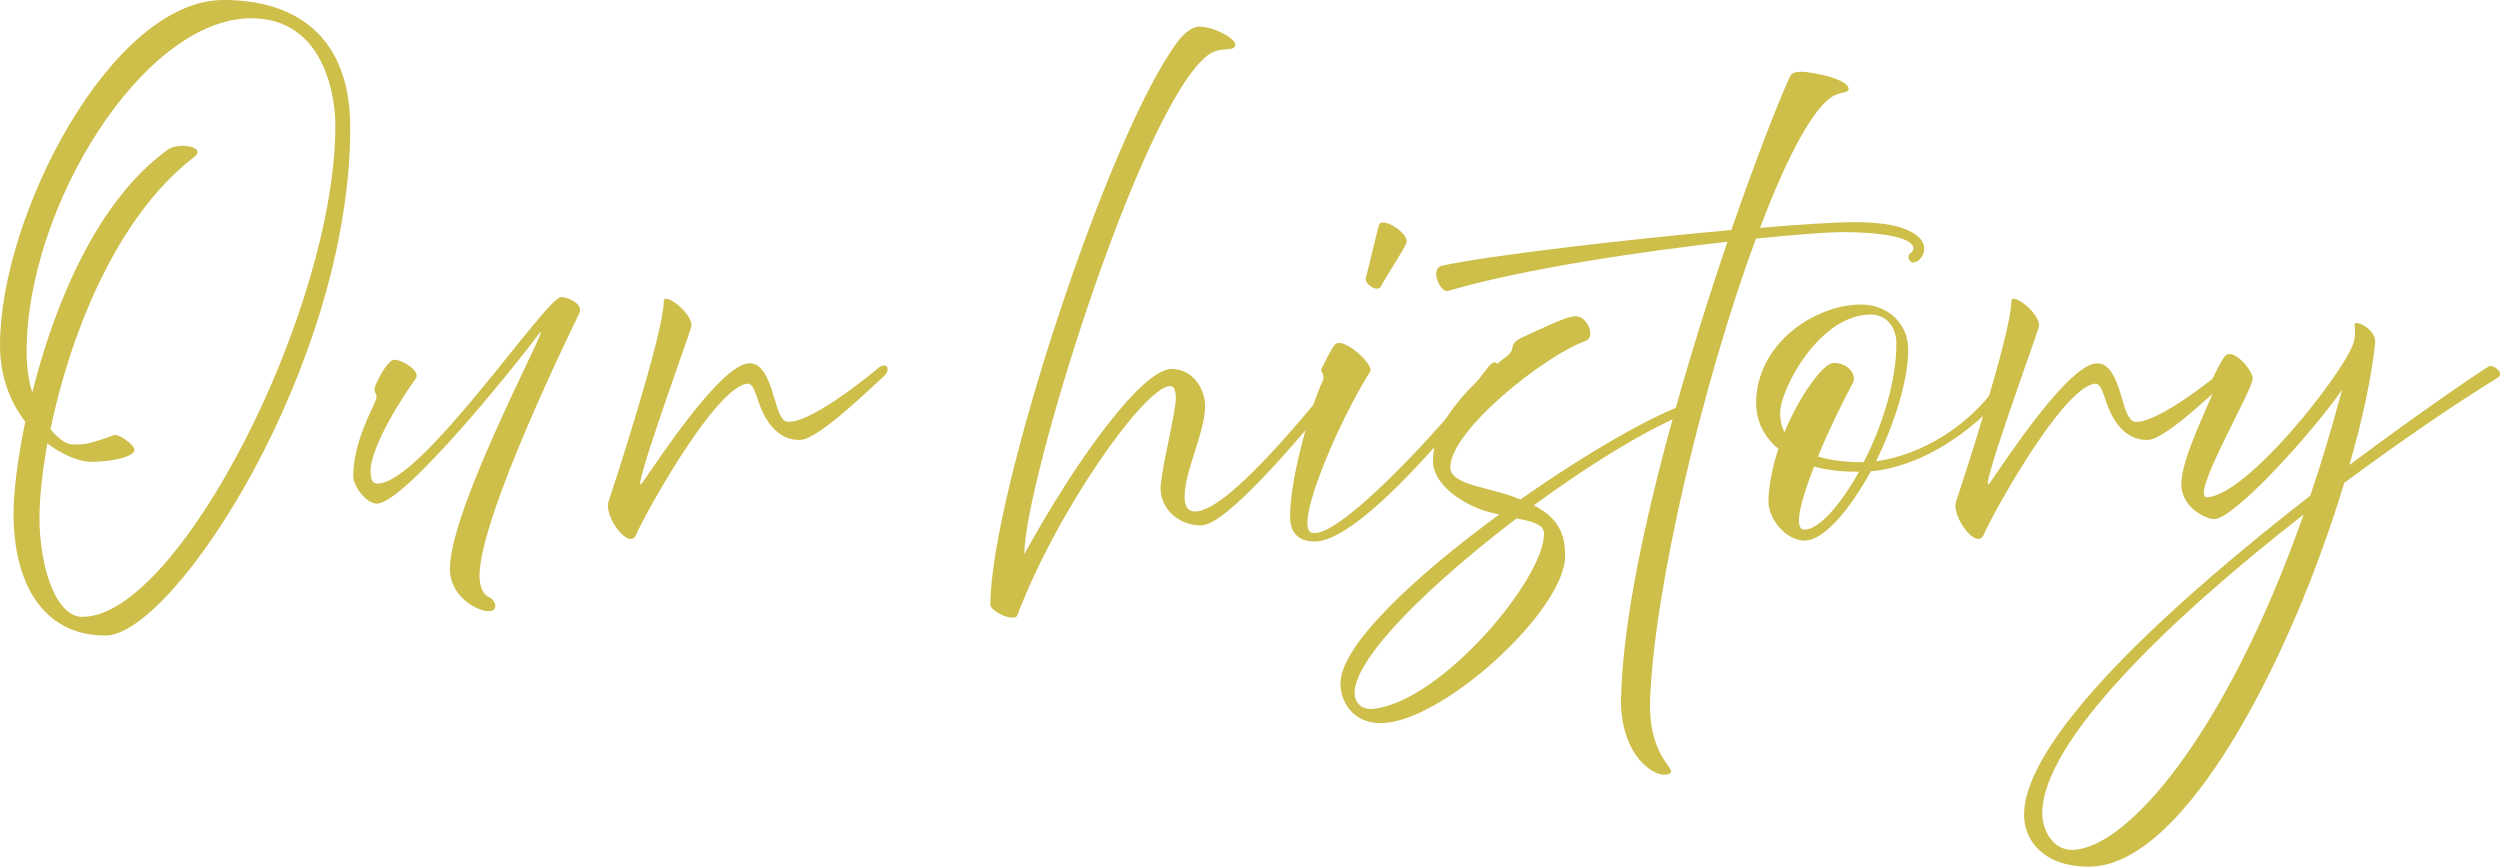 <?xml version="1.0" encoding="UTF-8"?>
<svg id="Livello_2" data-name="Livello 2" xmlns="http://www.w3.org/2000/svg" viewBox="0 0 264.03 91.55">
  <defs>
    <style>
      .cls-1 {
        fill: #cebe4a;
      }
    </style>
  </defs>
  <g id="Livello_1-2" data-name="Livello 1">
    <g>
      <path class="cls-1" d="M1.43,54.29c0-2.12.37-5.61,1.24-9.75-1.52-1.98-2.67-4.65-2.67-8.1C0,22.77,11.78,0,23.6,0c2.9,0,13.39.37,13.39,13.48,0,25.07-18.63,53.64-25.85,53.64-6.76,0-9.71-5.75-9.71-12.84ZM8.74,65.14c10.12,0,26.68-32.43,26.68-51.89,0-3.13-1.2-11.32-8.88-11.32C15.14,1.93,2.81,21.85,2.81,37.13c0,1.66.23,3.13.6,4.32,2.3-9.2,6.81-20.29,14.35-25.67,1.1-.78,4.19-.28,2.71.83-8.28,6.35-13.11,18.95-15.14,28.71.87,1.1,1.75,1.61,2.25,1.61,1.24,0,1.33.14,4.32-.92.41-.41,2.3.92,2.3,1.52s-1.98,1.24-4.65,1.24c-1.06,0-2.81-.64-4.55-1.93-.55,3.08-.83,5.8-.83,7.87,0,4.74,1.56,10.44,4.55,10.44Z"/>
      <path class="cls-1" d="M47.52,60.04c0-6.62,11.32-27.37,9.38-24.75-1.93,2.62-14.12,17.9-17.11,17.9-1.06,0-2.48-1.79-2.48-2.9,0-3.5,1.93-6.9,2.39-8.05.09-.23.09-.41,0-.64l-.05-.09c-.09-.18-.14-.46-.05-.69.55-1.33,1.38-2.62,1.93-2.81.6-.18,3.04,1.1,2.35,2.02-1.1,1.47-4.88,7.22-4.74,9.89.05.69.14,1.15.74,1.15,4.65,0,17.8-19.69,19.37-19.69.37-.09,2.44.6,1.93,1.7-.51,1.1-10.54,21.44-10.54,27.74,0,1.2.41,2.02,1.1,2.3.55.23,1.01,1.43-.14,1.43s-4.09-1.47-4.09-4.51Z"/>
      <path class="cls-1" d="M64.26,53c.51-1.52,5.84-17.8,5.84-21.16,0-1.15,3.27,1.43,2.9,2.71-.37,1.29-6.67,18.59-5.15,16.42,1.52-2.16,8.37-12.7,11.36-12.6,1.93.05,2.39,3.54,3.08,5.24.23.51.51.87.78.92,2.3.37,8.65-4.78,9.62-5.61.97-.83,1.47.14.6.87-.87.74-6.76,6.58-8.74,6.67-2.21.09-3.5-1.7-4.19-3.36-.55-1.38-.74-2.62-1.43-2.58-3.45.37-11,14.12-11.73,15.92-.74,1.79-3.45-1.93-2.94-3.45Z"/>
      <path class="cls-1" d="M104.6,63.81c0-11.41,12.47-49.78,19.83-59.48.74-.97,1.61-1.52,2.16-1.52,1.75,0,4.09,1.38,3.86,2.02-.23.69-1.56,0-2.9,1.01-7.08,5.43-19.37,45.18-19.37,52.68,5.84-10.58,12.56-19.55,15.55-19.55,2.39,0,3.63,2.3,3.54,4.14-.14,2.9-2.16,6.62-2.16,9.39,0,1.01.37,1.52,1.1,1.52,3.13,0,10.35-8.56,15.32-14.68.32-.41,1.15.28.46,1.15-4.97,6.12-12.51,15-15.14,15s-4.28-2.02-4.28-3.86,1.61-8,1.61-9.57c0-.74-.14-1.29-.6-1.29-2.62,0-11.92,13.07-16.15,24.24-.28.69-2.85-.37-2.85-1.2Z"/>
      <path class="cls-1" d="M136.25,54.52c0-4.37,2.44-12.28,3.4-14.17.14-.28.14-.51.09-.74-.05-.28-.32-.37-.14-.74,1.01-2.02,1.29-2.53,1.61-2.62.18-.05.46-.05.74.09,1.33.51,3.08,2.35,2.76,2.9-3.31,5.2-8,16.15-6.26,16.98,2.48,1.15,13.62-10.67,18.63-17.34,1.1-1.47,1.38.09.87.64s-13.57,17.67-19.09,17.67c-1.33,0-2.62-.55-2.62-2.67ZM144.25,29.35c.18-.64,1.1-4.55,1.38-5.57.28-1.01,3.31.92,2.9,1.89-.41.97-2.3,3.77-2.67,4.55-.37.74-1.79-.23-1.61-.87Z"/>
      <path class="cls-1" d="M141.58,72.14c0-4,7.96-11.36,16.75-17.8-.46-.09-.97-.23-1.47-.37-2.35-.74-5.52-2.76-5.52-5.29,0-4.74,5.11-8.97,7.54-10.86.6-.41.83-.74.87-1.2.05-.37.37-.69,1.06-1.01,2.07-.92,4.55-2.21,5.61-2.21,1.24,0,2.16,2.21,1.01,2.62-4.28,1.52-14.26,9.43-14.26,13.34,0,1.61,3.04,1.98,5.61,2.76.64.18,1.24.41,1.79.64,6.86-4.83,13.85-8.88,17.8-10.21.32-.09.74.78.46.87-3.87,1.29-10.4,5.24-16.84,9.94,2.53,1.33,3.31,2.94,3.31,5.34,0,5.8-13.07,17.67-19.46,17.67-3.17,0-4.28-2.48-4.28-4.23ZM145.13,74.85c7.13-.83,17.94-13.66,17.94-18.49,0-.97-1.2-1.29-2.9-1.61-8.88,6.76-17.11,14.63-17.11,18.45,0,.87.64,1.84,2.07,1.66Z"/>
      <path class="cls-1" d="M171.21,73.56c.32-12.79,6.17-33.12,11.23-48.03-9.29,1.06-21.53,2.85-29.54,5.2-.74.23-1.98-2.35-.6-2.67,5.06-1.1,19.37-2.76,30.55-3.77,2.62-7.54,4.97-13.57,6.21-16.24.32-.69,1.61-.51,3.22-.18,1.56.32,3.13.97,2.94,1.61-.09.37-1.01.18-1.93.87-2.16,1.61-4.79,6.81-7.41,13.71,4.42-.37,8.05-.6,10.03-.6,6.62,0,7.31,2.12,7.31,2.71,0,.87-.55,1.52-1.2,1.56-.32,0-.74-.69-.23-1.01.78-.55.55-2.16-7.18-2.21-1.29,0-4.69.23-9.16.69-5.47,14.77-10.72,36.62-11.18,48.67-.23,6.62,3.36,7.45,1.84,7.91-1.24.41-5.06-1.84-4.92-8.23Z"/>
      <path class="cls-1" d="M186.76,52.91c.05-1.75.46-3.68,1.06-5.52-1.66-1.33-2.35-3.13-2.35-4.83,0-6.26,6.21-10.4,11.09-10.4,2.71,0,4.97,1.93,4.97,4.74,0,3.31-1.47,7.87-3.4,11.82,4.46-.6,10.21-3.59,13.62-9.29.28-.46,1.56.14,1.15.69-2.16,3.04-8.14,8.97-15.32,9.66-2.25,4.09-4.97,7.31-6.99,7.31s-3.86-2.35-3.82-4.19ZM192,48.21c1.2.37,2.71.6,4.55.6h.28c1.93-3.77,3.45-8.46,3.45-12.51,0-1.89-1.15-3.08-2.71-3.08-5.43,0-9.57,7.91-9.57,10.4,0,.69.14,1.38.46,2.02,1.7-4.05,4.14-7.31,5.2-7.31,1.66,0,2.44,1.38,2.02,2.12-1.15,2.16-2.58,5.06-3.68,7.77ZM191.59,49.27c-1.43,3.63-2.21,6.67-1.01,6.67,1.47,0,3.77-2.53,5.75-6.12h-.09c-1.79,0-3.36-.18-4.65-.55Z"/>
      <path class="cls-1" d="M206.58,53c.51-1.52,5.84-17.8,5.84-21.16,0-1.15,3.27,1.43,2.9,2.71s-6.67,18.59-5.15,16.42c1.52-2.16,8.37-12.7,11.36-12.6,1.93.05,2.39,3.54,3.08,5.24.23.51.51.87.78.92,2.3.37,8.65-4.78,9.62-5.61.97-.83,1.47.14.6.87-.87.74-6.76,6.58-8.74,6.67-2.21.09-3.5-1.7-4.19-3.36-.55-1.38-.74-2.62-1.43-2.58-3.45.37-11,14.12-11.73,15.92-.74,1.79-3.45-1.93-2.94-3.45Z"/>
      <path class="cls-1" d="M213.76,86.12c0-8.42,16.38-23,30.23-33.77,1.2-3.5,2.3-7.22,3.36-11.18-2.99,4.32-11.36,13.66-13.53,13.66-.74,0-3.45-1.15-3.45-3.73s2.76-8.05,3.31-9.57c.14-.28.14-.51.09-.74-.05-.28-.32-.37-.14-.74,1.01-2.02,1.29-2.53,1.61-2.62.18-.05.46-.05.74.09.83.41,1.93,1.79,1.93,2.44,0,1.33-6.81,12.74-4.78,12.56,4.42-.37,14.31-13.11,15.37-16.15.28-.74.23-1.43.18-2.12-.05-.51,2.35.46,2.16,2.02-.37,3.54-1.33,8-2.71,12.84,7.87-5.89,14.12-10.08,14.77-10.44.37-.18,1.66.69.92,1.2-4.55,2.81-10.31,6.72-16.24,11.13-5.47,18.17-16.75,40.53-26.96,40.53-4.88,0-6.85-2.85-6.85-5.43ZM218.86,89.76c5.66-.09,16.15-11.92,24.43-35.42-13.99,10.9-27.6,23.92-27.6,31.56,0,1.66,1.01,3.86,3.17,3.86Z"/>
    </g>
  </g>
</svg>